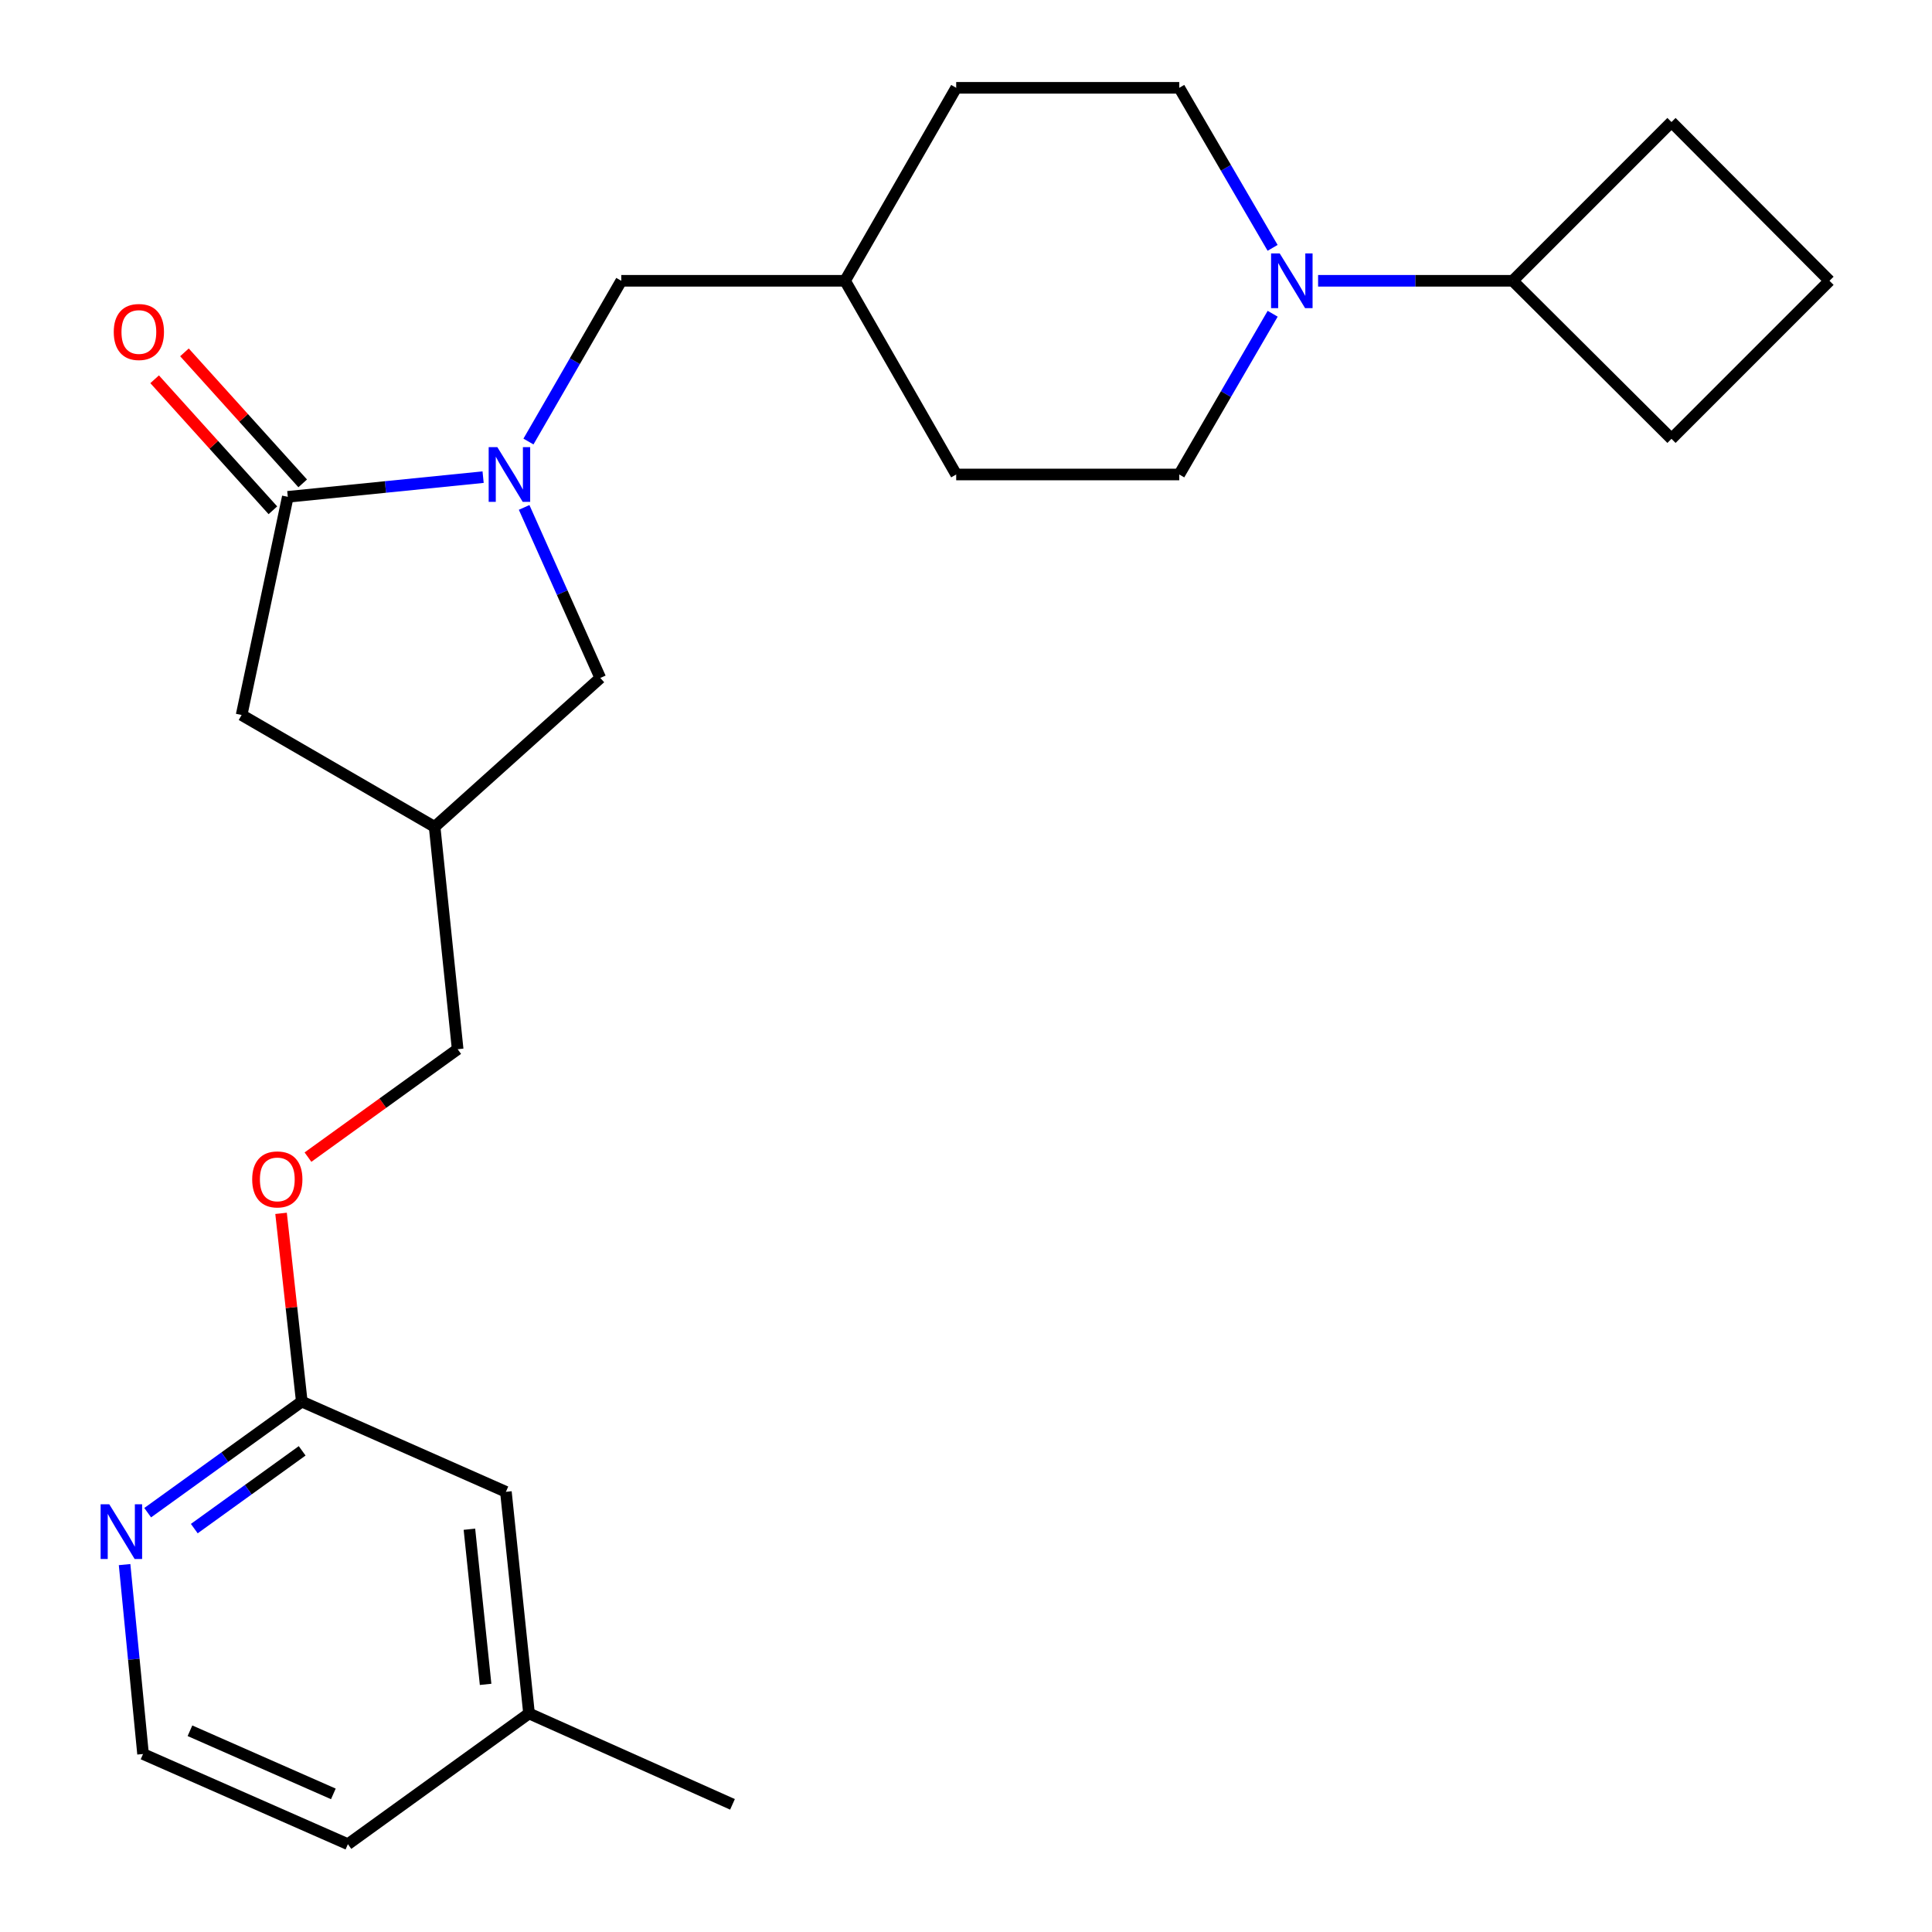 <?xml version='1.0' encoding='iso-8859-1'?>
<svg version='1.1' baseProfile='full'
              xmlns='http://www.w3.org/2000/svg'
                      xmlns:rdkit='http://www.rdkit.org/xml'
                      xmlns:xlink='http://www.w3.org/1999/xlink'
                  xml:space='preserve'
width='1000px' height='1000px' viewBox='0 0 1000 1000'>
<!-- END OF HEADER -->
<rect style='opacity:1.0;fill:#FFFFFF;stroke:none' width='1000' height='1000' x='0' y='0'> </rect>
<path class='bond-0' d='M 250.056,246.966 L 199.509,252.061' style='fill:none;fill-rule:evenodd;stroke:#0000FF;stroke-width:6px;stroke-linecap:butt;stroke-linejoin:miter;stroke-opacity:1' />
<path class='bond-0' d='M 199.509,252.061 L 148.962,257.156' style='fill:none;fill-rule:evenodd;stroke:#000000;stroke-width:6px;stroke-linecap:butt;stroke-linejoin:miter;stroke-opacity:1' />
<path class='bond-2' d='M 271.29,262.637 L 291.003,306.772' style='fill:none;fill-rule:evenodd;stroke:#0000FF;stroke-width:6px;stroke-linecap:butt;stroke-linejoin:miter;stroke-opacity:1' />
<path class='bond-2' d='M 291.003,306.772 L 310.715,350.907' style='fill:none;fill-rule:evenodd;stroke:#000000;stroke-width:6px;stroke-linecap:butt;stroke-linejoin:miter;stroke-opacity:1' />
<path class='bond-4' d='M 273.527,228.539 L 297.55,186.939' style='fill:none;fill-rule:evenodd;stroke:#0000FF;stroke-width:6px;stroke-linecap:butt;stroke-linejoin:miter;stroke-opacity:1' />
<path class='bond-4' d='M 297.55,186.939 L 321.574,145.339' style='fill:none;fill-rule:evenodd;stroke:#000000;stroke-width:6px;stroke-linecap:butt;stroke-linejoin:miter;stroke-opacity:1' />
<path class='bond-3' d='M 148.962,257.156 L 125.062,370.082' style='fill:none;fill-rule:evenodd;stroke:#000000;stroke-width:6px;stroke-linecap:butt;stroke-linejoin:miter;stroke-opacity:1' />
<path class='bond-8' d='M 156.679,250.19 L 126.076,216.285' style='fill:none;fill-rule:evenodd;stroke:#000000;stroke-width:6px;stroke-linecap:butt;stroke-linejoin:miter;stroke-opacity:1' />
<path class='bond-8' d='M 126.076,216.285 L 95.473,182.38' style='fill:none;fill-rule:evenodd;stroke:#FF0000;stroke-width:6px;stroke-linecap:butt;stroke-linejoin:miter;stroke-opacity:1' />
<path class='bond-8' d='M 141.244,264.122 L 110.641,230.217' style='fill:none;fill-rule:evenodd;stroke:#000000;stroke-width:6px;stroke-linecap:butt;stroke-linejoin:miter;stroke-opacity:1' />
<path class='bond-8' d='M 110.641,230.217 L 80.038,196.312' style='fill:none;fill-rule:evenodd;stroke:#FF0000;stroke-width:6px;stroke-linecap:butt;stroke-linejoin:miter;stroke-opacity:1' />
<path class='bond-1' d='M 658.731,162.398 L 634.556,203.996' style='fill:none;fill-rule:evenodd;stroke:#0000FF;stroke-width:6px;stroke-linecap:butt;stroke-linejoin:miter;stroke-opacity:1' />
<path class='bond-1' d='M 634.556,203.996 L 610.38,245.593' style='fill:none;fill-rule:evenodd;stroke:#000000;stroke-width:6px;stroke-linecap:butt;stroke-linejoin:miter;stroke-opacity:1' />
<path class='bond-11' d='M 682.244,145.339 L 732.618,145.339' style='fill:none;fill-rule:evenodd;stroke:#0000FF;stroke-width:6px;stroke-linecap:butt;stroke-linejoin:miter;stroke-opacity:1' />
<path class='bond-11' d='M 732.618,145.339 L 782.992,145.339' style='fill:none;fill-rule:evenodd;stroke:#000000;stroke-width:6px;stroke-linecap:butt;stroke-linejoin:miter;stroke-opacity:1' />
<path class='bond-26' d='M 658.699,128.288 L 634.54,86.871' style='fill:none;fill-rule:evenodd;stroke:#0000FF;stroke-width:6px;stroke-linecap:butt;stroke-linejoin:miter;stroke-opacity:1' />
<path class='bond-26' d='M 634.54,86.871 L 610.38,45.455' style='fill:none;fill-rule:evenodd;stroke:#000000;stroke-width:6px;stroke-linecap:butt;stroke-linejoin:miter;stroke-opacity:1' />
<path class='bond-5' d='M 310.715,350.907 L 224.958,427.977' style='fill:none;fill-rule:evenodd;stroke:#000000;stroke-width:6px;stroke-linecap:butt;stroke-linejoin:miter;stroke-opacity:1' />
<path class='bond-25' d='M 125.062,370.082 L 224.958,427.977' style='fill:none;fill-rule:evenodd;stroke:#000000;stroke-width:6px;stroke-linecap:butt;stroke-linejoin:miter;stroke-opacity:1' />
<path class='bond-15' d='M 321.574,145.339 L 437.399,145.339' style='fill:none;fill-rule:evenodd;stroke:#000000;stroke-width:6px;stroke-linecap:butt;stroke-linejoin:miter;stroke-opacity:1' />
<path class='bond-14' d='M 224.958,427.977 L 236.879,543.063' style='fill:none;fill-rule:evenodd;stroke:#000000;stroke-width:6px;stroke-linecap:butt;stroke-linejoin:miter;stroke-opacity:1' />
<path class='bond-6' d='M 156.204,725.459 L 150.84,676.743' style='fill:none;fill-rule:evenodd;stroke:#000000;stroke-width:6px;stroke-linecap:butt;stroke-linejoin:miter;stroke-opacity:1' />
<path class='bond-6' d='M 150.84,676.743 L 145.477,628.028' style='fill:none;fill-rule:evenodd;stroke:#FF0000;stroke-width:6px;stroke-linecap:butt;stroke-linejoin:miter;stroke-opacity:1' />
<path class='bond-7' d='M 156.204,725.459 L 116.323,754.211' style='fill:none;fill-rule:evenodd;stroke:#000000;stroke-width:6px;stroke-linecap:butt;stroke-linejoin:miter;stroke-opacity:1' />
<path class='bond-7' d='M 116.323,754.211 L 76.441,782.963' style='fill:none;fill-rule:evenodd;stroke:#0000FF;stroke-width:6px;stroke-linecap:butt;stroke-linejoin:miter;stroke-opacity:1' />
<path class='bond-7' d='M 156.399,750.951 L 128.482,771.077' style='fill:none;fill-rule:evenodd;stroke:#000000;stroke-width:6px;stroke-linecap:butt;stroke-linejoin:miter;stroke-opacity:1' />
<path class='bond-7' d='M 128.482,771.077 L 100.565,791.204' style='fill:none;fill-rule:evenodd;stroke:#0000FF;stroke-width:6px;stroke-linecap:butt;stroke-linejoin:miter;stroke-opacity:1' />
<path class='bond-13' d='M 156.204,725.459 L 261.853,772.161' style='fill:none;fill-rule:evenodd;stroke:#000000;stroke-width:6px;stroke-linecap:butt;stroke-linejoin:miter;stroke-opacity:1' />
<path class='bond-16' d='M 64.485,809.831 L 69.262,858.849' style='fill:none;fill-rule:evenodd;stroke:#0000FF;stroke-width:6px;stroke-linecap:butt;stroke-linejoin:miter;stroke-opacity:1' />
<path class='bond-16' d='M 69.262,858.849 L 74.04,907.866' style='fill:none;fill-rule:evenodd;stroke:#000000;stroke-width:6px;stroke-linecap:butt;stroke-linejoin:miter;stroke-opacity:1' />
<path class='bond-9' d='M 610.38,45.455 L 494.925,45.455' style='fill:none;fill-rule:evenodd;stroke:#000000;stroke-width:6px;stroke-linecap:butt;stroke-linejoin:miter;stroke-opacity:1' />
<path class='bond-10' d='M 610.38,245.593 L 494.925,245.593' style='fill:none;fill-rule:evenodd;stroke:#000000;stroke-width:6px;stroke-linecap:butt;stroke-linejoin:miter;stroke-opacity:1' />
<path class='bond-21' d='M 782.992,145.339 L 865.157,227.134' style='fill:none;fill-rule:evenodd;stroke:#000000;stroke-width:6px;stroke-linecap:butt;stroke-linejoin:miter;stroke-opacity:1' />
<path class='bond-22' d='M 782.992,145.339 L 865.157,63.163' style='fill:none;fill-rule:evenodd;stroke:#000000;stroke-width:6px;stroke-linecap:butt;stroke-linejoin:miter;stroke-opacity:1' />
<path class='bond-12' d='M 159.41,598.925 L 198.144,570.994' style='fill:none;fill-rule:evenodd;stroke:#FF0000;stroke-width:6px;stroke-linecap:butt;stroke-linejoin:miter;stroke-opacity:1' />
<path class='bond-12' d='M 198.144,570.994 L 236.879,543.063' style='fill:none;fill-rule:evenodd;stroke:#000000;stroke-width:6px;stroke-linecap:butt;stroke-linejoin:miter;stroke-opacity:1' />
<path class='bond-19' d='M 261.853,772.161 L 273.82,886.878' style='fill:none;fill-rule:evenodd;stroke:#000000;stroke-width:6px;stroke-linecap:butt;stroke-linejoin:miter;stroke-opacity:1' />
<path class='bond-19' d='M 242.968,791.526 L 251.345,871.828' style='fill:none;fill-rule:evenodd;stroke:#000000;stroke-width:6px;stroke-linecap:butt;stroke-linejoin:miter;stroke-opacity:1' />
<path class='bond-17' d='M 437.399,145.339 L 494.925,45.455' style='fill:none;fill-rule:evenodd;stroke:#000000;stroke-width:6px;stroke-linecap:butt;stroke-linejoin:miter;stroke-opacity:1' />
<path class='bond-18' d='M 437.399,145.339 L 494.925,245.593' style='fill:none;fill-rule:evenodd;stroke:#000000;stroke-width:6px;stroke-linecap:butt;stroke-linejoin:miter;stroke-opacity:1' />
<path class='bond-28' d='M 74.04,907.866 L 180.07,954.545' style='fill:none;fill-rule:evenodd;stroke:#000000;stroke-width:6px;stroke-linecap:butt;stroke-linejoin:miter;stroke-opacity:1' />
<path class='bond-28' d='M 98.322,895.838 L 172.543,928.514' style='fill:none;fill-rule:evenodd;stroke:#000000;stroke-width:6px;stroke-linecap:butt;stroke-linejoin:miter;stroke-opacity:1' />
<path class='bond-23' d='M 273.82,886.878 L 180.07,954.545' style='fill:none;fill-rule:evenodd;stroke:#000000;stroke-width:6px;stroke-linecap:butt;stroke-linejoin:miter;stroke-opacity:1' />
<path class='bond-24' d='M 273.82,886.878 L 379.134,933.926' style='fill:none;fill-rule:evenodd;stroke:#000000;stroke-width:6px;stroke-linecap:butt;stroke-linejoin:miter;stroke-opacity:1' />
<path class='bond-20' d='M 946.94,145.339 L 865.157,63.163' style='fill:none;fill-rule:evenodd;stroke:#000000;stroke-width:6px;stroke-linecap:butt;stroke-linejoin:miter;stroke-opacity:1' />
<path class='bond-27' d='M 946.94,145.339 L 865.157,227.134' style='fill:none;fill-rule:evenodd;stroke:#000000;stroke-width:6px;stroke-linecap:butt;stroke-linejoin:miter;stroke-opacity:1' />
<path  class='atom-0' d='M 257.418 231.433
L 266.698 246.433
Q 267.618 247.913, 269.098 250.593
Q 270.578 253.273, 270.658 253.433
L 270.658 231.433
L 274.418 231.433
L 274.418 259.753
L 270.538 259.753
L 260.578 243.353
Q 259.418 241.433, 258.178 239.233
Q 256.978 237.033, 256.618 236.353
L 256.618 259.753
L 252.938 259.753
L 252.938 231.433
L 257.418 231.433
' fill='#0000FF'/>
<path  class='atom-2' d='M 662.385 131.179
L 671.665 146.179
Q 672.585 147.659, 674.065 150.339
Q 675.545 153.019, 675.625 153.179
L 675.625 131.179
L 679.385 131.179
L 679.385 159.499
L 675.505 159.499
L 665.545 143.099
Q 664.385 141.179, 663.145 138.979
Q 661.945 136.779, 661.585 136.099
L 661.585 159.499
L 657.905 159.499
L 657.905 131.179
L 662.385 131.179
' fill='#0000FF'/>
<path  class='atom-8' d='M 56.563 778.62
L 65.843 793.62
Q 66.763 795.1, 68.243 797.78
Q 69.723 800.46, 69.803 800.62
L 69.803 778.62
L 73.563 778.62
L 73.563 806.94
L 69.683 806.94
L 59.723 790.54
Q 58.563 788.62, 57.323 786.42
Q 56.123 784.22, 55.763 783.54
L 55.763 806.94
L 52.083 806.94
L 52.083 778.62
L 56.563 778.62
' fill='#0000FF'/>
<path  class='atom-9' d='M 58.88 171.837
Q 58.88 165.037, 62.24 161.237
Q 65.6 157.437, 71.88 157.437
Q 78.16 157.437, 81.52 161.237
Q 84.88 165.037, 84.88 171.837
Q 84.88 178.717, 81.48 182.637
Q 78.08 186.517, 71.88 186.517
Q 65.64 186.517, 62.24 182.637
Q 58.88 178.757, 58.88 171.837
M 71.88 183.317
Q 76.2 183.317, 78.52 180.437
Q 80.88 177.517, 80.88 171.837
Q 80.88 166.277, 78.52 163.477
Q 76.2 160.637, 71.88 160.637
Q 67.56 160.637, 65.2 163.437
Q 62.88 166.237, 62.88 171.837
Q 62.88 177.557, 65.2 180.437
Q 67.56 183.317, 71.88 183.317
' fill='#FF0000'/>
<path  class='atom-13' d='M 130.533 610.453
Q 130.533 603.653, 133.893 599.853
Q 137.253 596.053, 143.533 596.053
Q 149.813 596.053, 153.173 599.853
Q 156.533 603.653, 156.533 610.453
Q 156.533 617.333, 153.133 621.253
Q 149.733 625.133, 143.533 625.133
Q 137.293 625.133, 133.893 621.253
Q 130.533 617.373, 130.533 610.453
M 143.533 621.933
Q 147.853 621.933, 150.173 619.053
Q 152.533 616.133, 152.533 610.453
Q 152.533 604.893, 150.173 602.093
Q 147.853 599.253, 143.533 599.253
Q 139.213 599.253, 136.853 602.053
Q 134.533 604.853, 134.533 610.453
Q 134.533 616.173, 136.853 619.053
Q 139.213 621.933, 143.533 621.933
' fill='#FF0000'/>
</svg>
